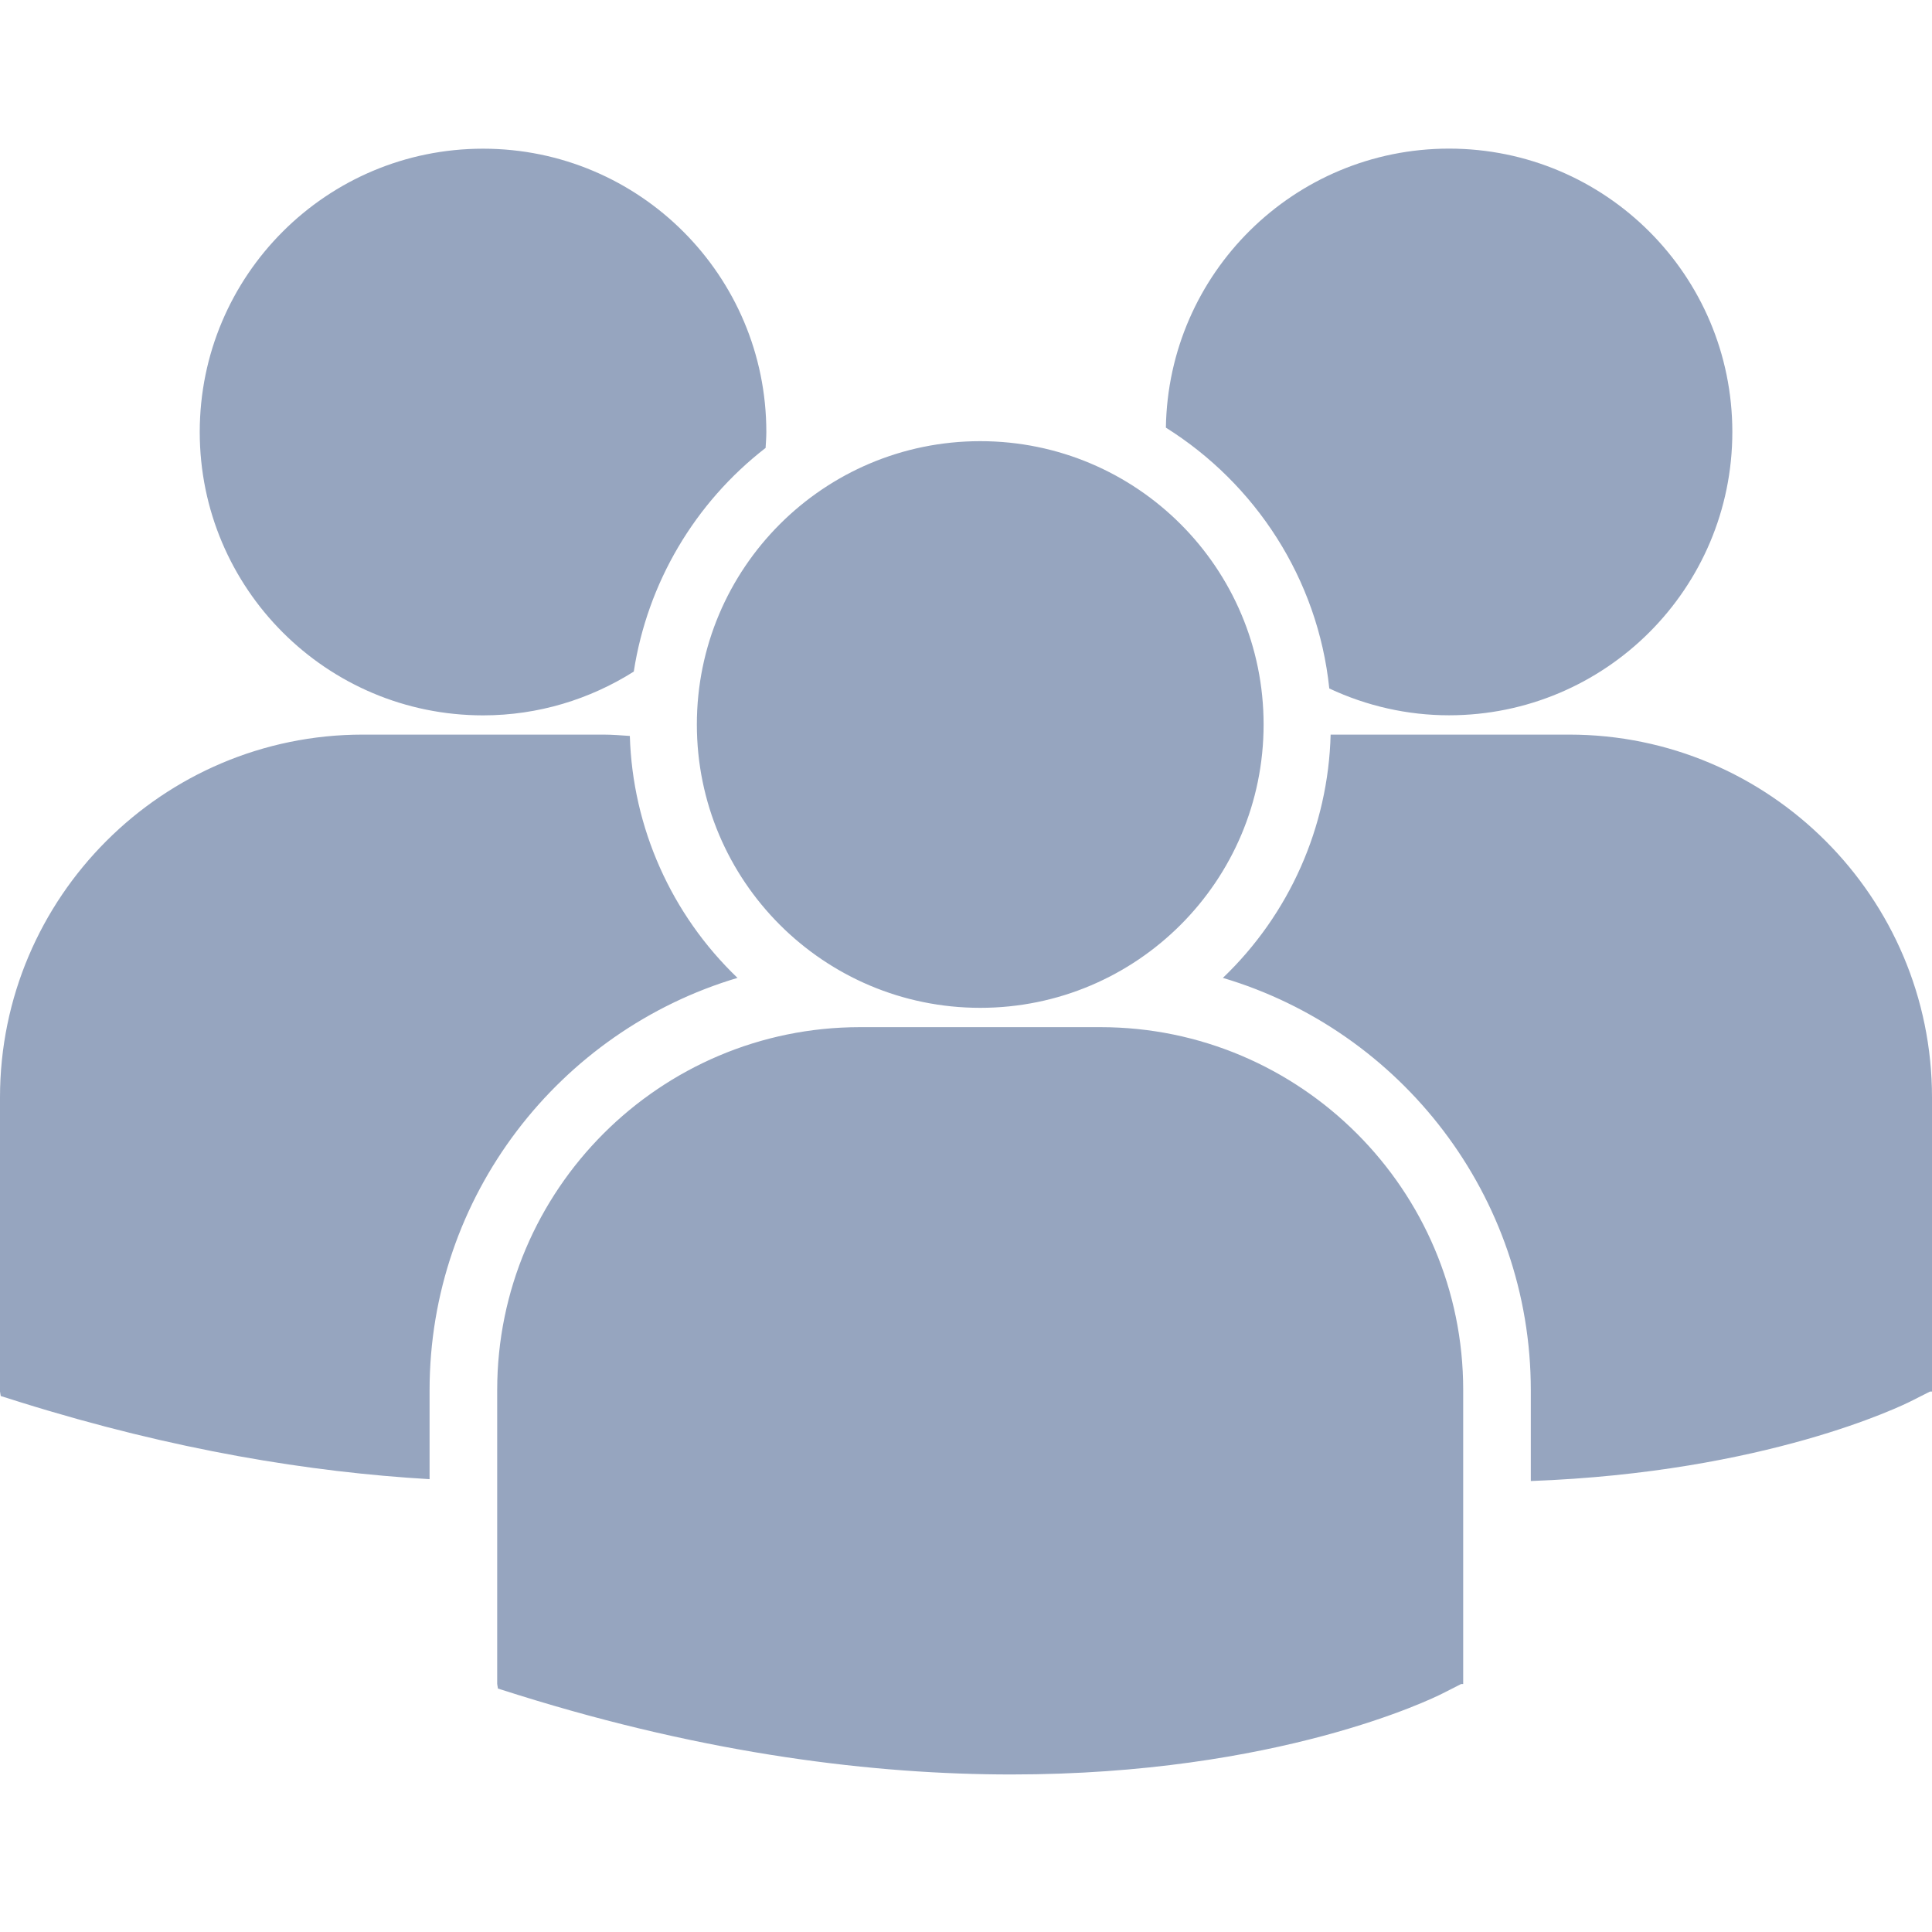 <?xml version="1.0" encoding="UTF-8"?> <svg xmlns="http://www.w3.org/2000/svg" width="26" height="26" viewBox="0 0 26 26" fill="none"><path d="M15.69 5.755C16.892 6.509 17.735 7.785 17.889 9.265C18.393 9.502 18.943 9.626 19.5 9.626C21.606 9.626 23.313 7.919 23.313 5.813C23.313 3.707 21.606 2 19.5 2C17.414 2.001 15.722 3.677 15.69 5.755ZM13.192 13.563C15.298 13.563 17.005 11.855 17.005 9.75C17.005 7.644 15.298 5.937 13.192 5.937C11.086 5.937 9.378 7.644 9.378 9.75C9.378 11.856 11.086 13.563 13.192 13.563ZM14.809 13.823H11.574C8.881 13.823 6.691 16.013 6.691 18.706V22.662L6.701 22.724L6.974 22.81C9.543 23.613 11.775 23.88 13.612 23.88C17.201 23.88 19.28 22.857 19.409 22.792L19.663 22.663H19.691V18.706C19.692 16.013 17.501 13.823 14.809 13.823ZM21.118 9.886H17.907C17.875 11.126 17.353 12.303 16.457 13.16C18.85 13.871 20.601 16.09 20.601 18.711V19.931C23.771 19.814 25.598 18.916 25.718 18.856L25.973 18.727H26V14.768C26 12.076 23.81 9.886 21.118 9.886ZM6.501 9.627C7.247 9.627 7.941 9.409 8.529 9.038C8.713 7.845 9.348 6.768 10.303 6.028C10.307 5.957 10.313 5.886 10.313 5.814C10.313 3.708 8.606 2.001 6.501 2.001C4.394 2.001 2.688 3.708 2.688 5.814C2.688 7.919 4.394 9.627 6.501 9.627ZM9.925 13.16C9.034 12.307 8.513 11.138 8.476 9.904C8.357 9.896 8.239 9.886 8.118 9.886H4.882C2.19 9.886 0 12.076 0 14.768V18.726L0.01 18.787L0.283 18.873C2.344 19.516 4.183 19.813 5.781 19.906V18.711C5.781 16.09 7.532 13.872 9.925 13.16Z" fill="#516A94" fill-opacity="0.6"></path></svg> 
